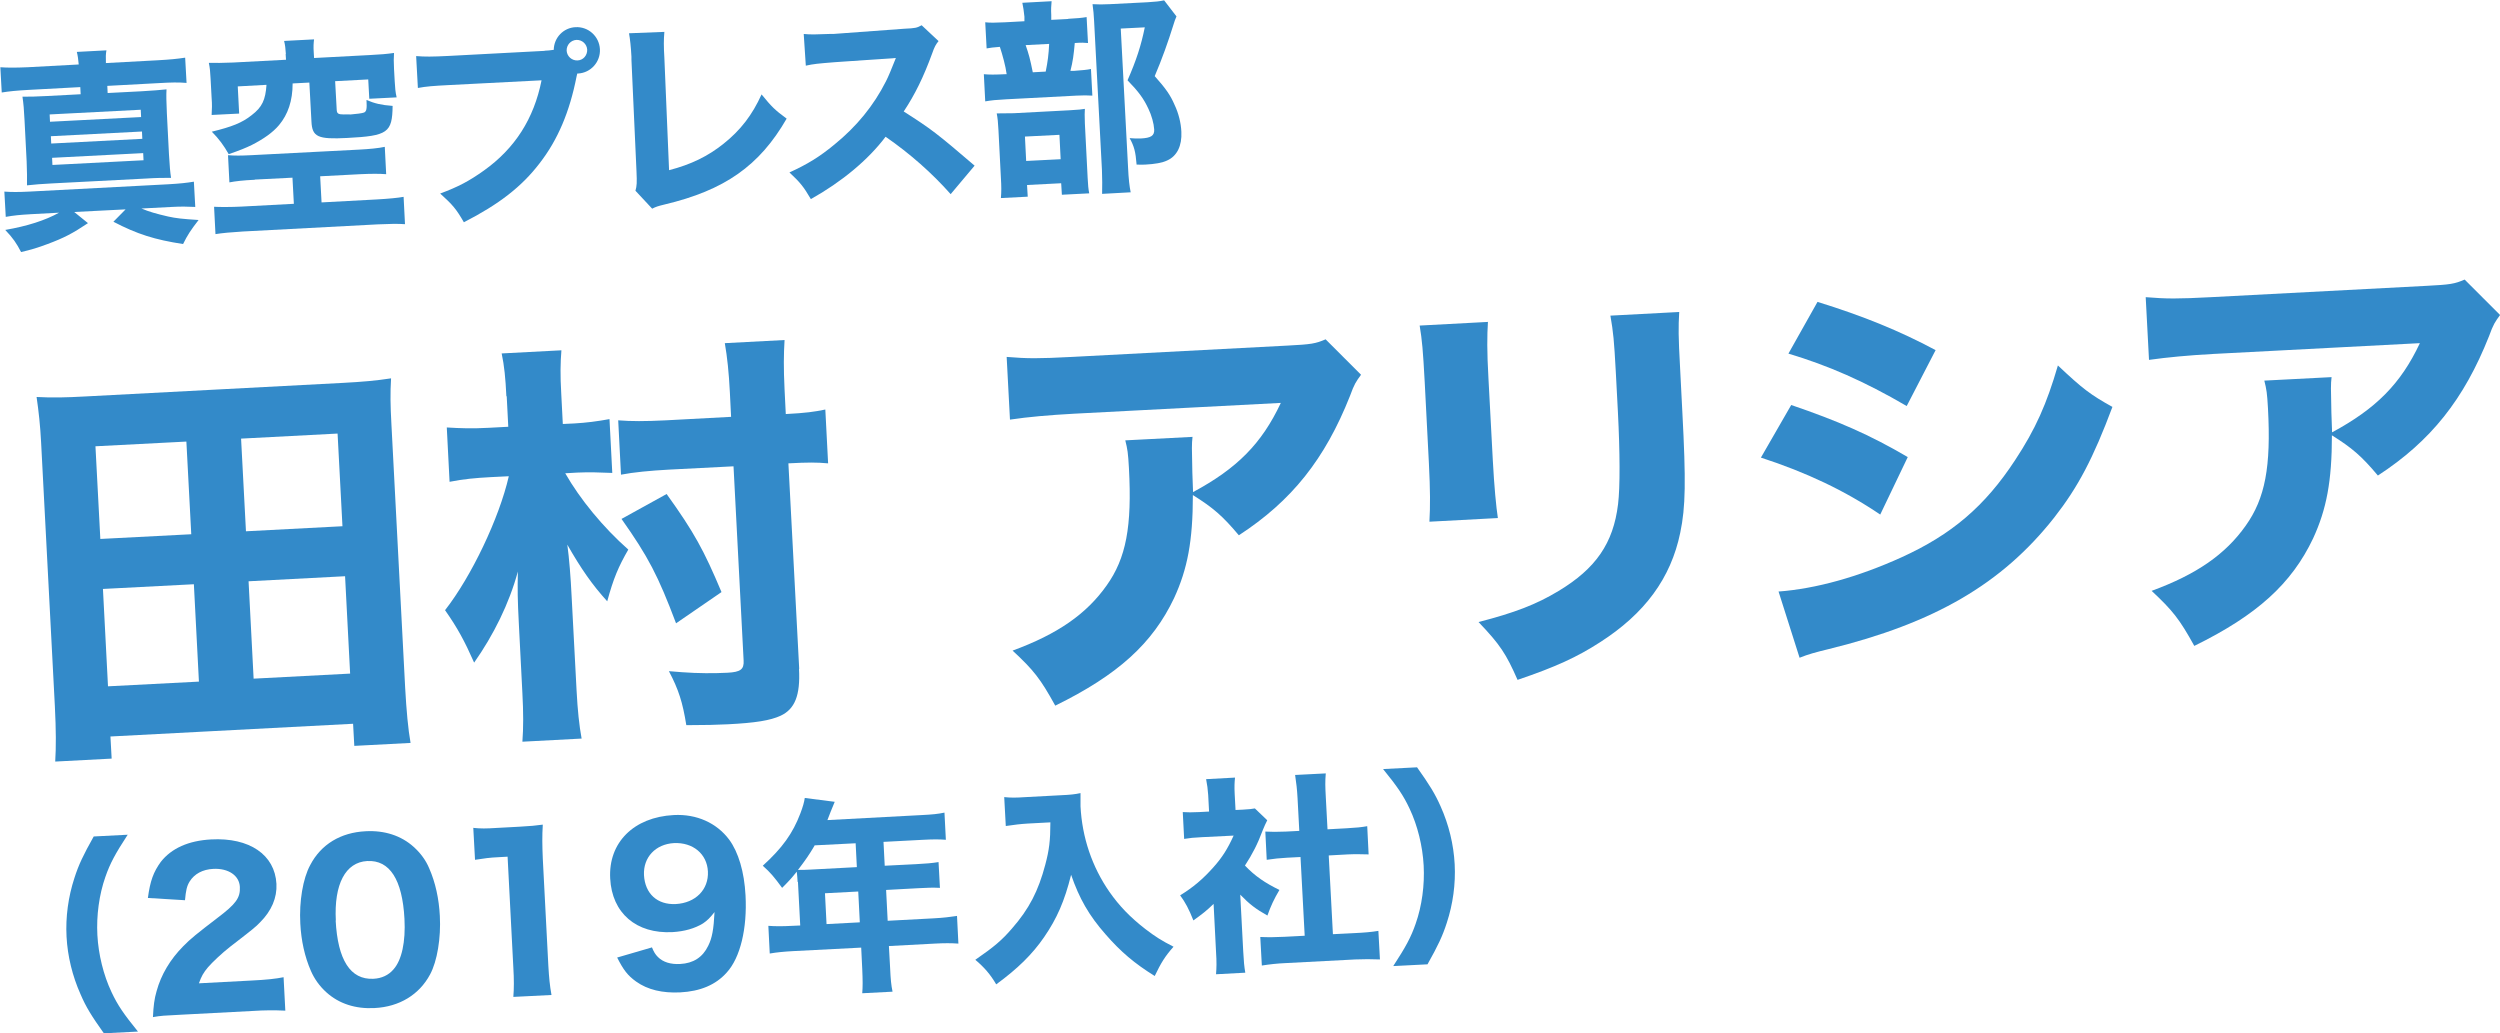 <svg height="59.33" viewBox="0 0 143.52 59.33" width="143.52" xmlns="http://www.w3.org/2000/svg"><g fill="#338ac9"><path d="m4.52 3.71c-.03-.33-.05-.49-.11-.73l1.7-.09c-.04.24-.04.35-.03.73l2.97-.16c.72-.04 1.12-.08 1.58-.15l.08 1.45c-.48-.04-.88-.03-1.58.01l-2.97.16.02.41 1.94-.1c.68-.04 1.05-.07 1.44-.11-.02.35-.01.67.02 1.38l.12 2.34c.04.69.07 1.03.12 1.36-.47 0-.83 0-1.44.04l-5.41.28c-.56.03-.99.06-1.42.11.01-.41 0-.77-.02-1.37l-.12-2.34c-.03-.62-.06-.97-.12-1.38.41 0 .77 0 1.45-.04l1.89-.1-.02-.41-2.96.16c-.71.04-1.12.08-1.55.15l-.08-1.45c.43.03.84.03 1.56 0l2.96-.16zm-2.79 8.59c-.56.03-.96.07-1.4.15l-.08-1.45c.41.03.81.03 1.41 0l7.98-.42c.7-.04 1.06-.08 1.49-.15l.08 1.45c-.45-.02-.81-.03-1.35 0l-1.74.09c.42.18.84.3 1.53.46.46.1.81.14 1.75.2-.45.58-.64.87-.89 1.38-1.63-.25-2.64-.57-4-1.28l.7-.71-2.95.15.79.64c-.88.59-1.38.85-2.32 1.2-.59.22-.92.32-1.52.46-.26-.5-.46-.8-.91-1.27 1.27-.22 2.3-.55 3.09-.99l-1.68.09zm1.14-5.31 5.23-.27-.02-.42-5.23.27zm.07 1.25 5.23-.27-.02-.42-5.23.27zm.07 1.23 5.23-.27-.02-.41-5.23.27z"/><path d="m16.41 3.09c-.02-.31-.04-.5-.1-.74l1.72-.09c-.03.22-.04.43-.02.73l.02.34 3.21-.17c.6-.03.97-.06 1.38-.12-.02.27-.02.51 0 .91l.04.72c.02.36.04.62.11.92l-1.57.08-.06-1.11-1.9.1.09 1.64c.01.22.09.27.4.27.13 0 .25-.01.37 0h.04c.28-.02.68-.07.76-.11.14-.07.17-.19.14-.72.47.2.84.29 1.5.34-.02 1.54-.28 1.72-2.61 1.84-1.69.09-2.01-.06-2.05-.95l-.12-2.23-.96.05c0 1-.27 1.78-.78 2.39-.35.42-.89.8-1.56 1.14-.35.17-.66.3-1.33.53-.27-.48-.56-.88-.97-1.29 1.15-.28 1.74-.51 2.29-.95.6-.46.79-.87.85-1.74l-1.65.09.08 1.56-1.58.08c.02-.33.03-.61 0-.97l-.06-1.11c-.02-.41-.04-.62-.1-.91.42.01.77 0 1.38-.02l3.05-.16-.02-.32zm-1.78 7.23c-.66.03-1.1.08-1.46.15l-.08-1.56c.4.03.72.03 1.31 0l6.2-.32c.59-.03 1.12-.08 1.49-.16l.08 1.57c-.38-.03-.84-.03-1.49 0l-2.3.12.08 1.5 3.16-.17c.71-.04 1.22-.09 1.55-.15l.08 1.57c-.39-.03-.9-.02-1.56.01l-7.75.41c-.67.04-1.19.09-1.57.15l-.08-1.57c.3.02.99.02 1.57-.01l3.01-.16-.08-1.5-2.18.11z"/><path d="m31.28 2.91c.14 0 .29-.02.51-.05.01-.7.56-1.27 1.25-1.3.74-.04 1.36.53 1.4 1.26s-.52 1.36-1.25 1.4h-.05l-.04.17c-.4 2.04-1.08 3.64-2.12 4.98-1.03 1.35-2.34 2.36-4.35 3.39-.43-.75-.64-1-1.36-1.65 1.03-.38 1.67-.72 2.51-1.32 1.78-1.27 2.87-2.97 3.31-5.18l-5.25.27c-.98.05-1.36.08-1.85.17l-.1-1.83c.52.04.89.04 1.88-.01l5.49-.29zm1.25 0c.02.32.29.57.62.56s.57-.29.56-.62c-.02-.32-.29-.57-.62-.56-.32.02-.57.29-.56.62z"/><path d="m38.14 1.83c-.04.46-.04.83 0 1.49l.27 6.45c1.27-.33 2.23-.8 3.13-1.52.98-.78 1.65-1.66 2.18-2.83.57.7.77.9 1.44 1.39-1.56 2.71-3.56 4.11-7.01 4.93-.37.09-.5.13-.71.24l-.96-1.03c.08-.28.09-.46.06-1.11l-.29-6.41c0-.06 0-.11 0-.17-.03-.57-.08-1.03-.14-1.35l2.04-.08z"/><path d="m54.58 11.15c-1.08-1.22-2.34-2.33-3.74-3.3-1 1.33-2.52 2.59-4.29 3.58-.43-.73-.61-.95-1.23-1.53 1.03-.47 1.72-.89 2.58-1.6 1.27-1.03 2.26-2.24 2.96-3.63.14-.27.32-.71.57-1.34l-3.5.24c-.99.08-1.22.1-1.67.2l-.12-1.82c.39.04.72.03 1.46 0h.23l4.08-.3c.66-.03.72-.05 1-.2l.97.91c-.15.18-.24.34-.36.69-.5 1.37-.99 2.37-1.64 3.35 1.6 1.02 1.92 1.27 4.07 3.11l-1.37 1.63z"/><path d="m61.32 1.08c.53-.03.77-.05 1.06-.1l.08 1.49c-.21-.02-.37-.03-.76 0-.06.68-.11 1.06-.25 1.6h.19c.5-.04.77-.06.99-.11l.08 1.53c-.25-.02-.57-.02-.92 0l-4.01.21c-.6.03-.87.06-1.22.12l-.08-1.56c.33.03.6.03 1.24 0h.07c-.06-.46-.23-1.08-.39-1.57-.38.03-.54.05-.76.09l-.08-1.5c.28.03.54.03 1.14 0l1.11-.06v-.26c-.03-.31-.07-.56-.12-.8l1.68-.09c-.02.24-.04.47-.02.79v.28l.97-.05zm-2.3 10.21-1.56.08c.03-.37.03-.66 0-1.15l-.14-2.74c-.02-.45-.05-.71-.1-.97.29 0 .53 0 .97-.01l3.22-.17c.52-.03.71-.05.87-.08-.01.22-.02.36 0 .83l.16 3.14c.02.4.04.63.09.88l-1.57.08-.04-.66-1.96.1.04.67zm-.11-2.05 1.98-.1-.07-1.4-1.98.1zm1.12-5.12c.12-.59.17-.98.2-1.6l-1.35.07c.18.51.26.81.41 1.56l.74-.04zm7.51-3.18c-.07.17-.12.28-.19.53-.28.9-.64 1.92-1.06 2.9.64.72.9 1.09 1.14 1.65.23.48.37 1.05.39 1.55.04.8-.25 1.39-.81 1.64-.29.14-.71.21-1.27.24-.11 0-.24.01-.49 0-.06-.75-.14-1.05-.4-1.52.25.02.45.03.64.02.59-.03.79-.16.77-.52-.02-.34-.15-.81-.33-1.18-.27-.58-.55-.97-1.2-1.64.5-1.14.78-2 .99-3.04l-1.38.07.42 7.98c.03.66.08 1.08.15 1.42l-1.64.09c.01-.43.01-.9-.01-1.38l-.45-8.55c-.02-.36-.04-.61-.09-.96.33.02.59.02.99 0l2.16-.11c.48-.03.69-.05.96-.11l.73.95z"/><path d="m20.34 42.82-.07-1.27-13.93.73.07 1.27-3.24.17c.05-.82.05-1.78-.02-3.17l-.79-15.15c-.05-.98-.14-1.79-.26-2.61.92.05 1.68.03 2.79-.03l14.81-.78c1.1-.06 1.84-.12 2.75-.26-.05.87-.04 1.52.02 2.62l.79 15.15c.07 1.27.17 2.39.31 3.16l-3.24.17zm-14.58-11.88 5.22-.27-.28-5.32-5.22.27zm.44 8.46 5.22-.27-.29-5.59-5.22.27zm7.92-8.9 5.54-.29-.28-5.32-5.54.29zm.44 8.46 5.54-.29-.29-5.59-5.54.29z"/><path d="m29.07 22.75c-.05-1.05-.12-1.75-.27-2.46l3.43-.18c-.06.72-.07 1.45-.01 2.48l.09 1.75.65-.03c.7-.04 1.32-.12 2.03-.25l.16 3.09c-.72-.03-1.35-.05-2-.02l-.7.04c.85 1.49 2.18 3.11 3.62 4.38-.57.99-.85 1.65-1.21 2.97-.87-.96-1.49-1.85-2.29-3.25q.16 1.19.25 3.04l.28 5.32c.06 1.15.15 2.01.29 2.77l-3.4.18c.06-.77.06-1.69 0-2.79l-.2-3.91c-.08-1.53-.08-2.01-.06-3.07-.5 1.85-1.4 3.65-2.51 5.23-.55-1.24-.94-1.97-1.67-3.01 1.51-1.93 3.11-5.28 3.66-7.69l-1.01.05c-.93.05-1.58.11-2.39.27l-.16-3.12c.8.05 1.47.07 2.4.02l1.13-.06-.09-1.75zm16.8 15.66c.08 1.51-.24 2.3-1.06 2.68-.59.27-1.44.41-3.03.49-.58.03-1.32.05-2.38.05-.21-1.31-.44-2.04-1-3.1l.75.06c.94.07 1.83.07 2.62.03.74-.04.95-.19.92-.7l-.58-11.15-3.71.19c-1.08.06-2.03.15-2.75.29l-.16-3.12c.75.06 1.52.06 2.74 0l3.74-.2-.07-1.41c-.06-1.17-.15-2.01-.29-2.82l3.43-.18c-.05.84-.06 1.59 0 2.84l.07 1.41c1.15-.06 1.65-.13 2.27-.26l.16 3.09c-.68-.06-1.13-.06-2.28 0l.62 11.79zm-7.06-2.63c-1.03-2.73-1.59-3.81-3.13-5.99l2.59-1.43c1.58 2.2 2.14 3.23 3.15 5.63l-2.62 1.8z"/><path d="m78.13 21.52c-.29.4-.38.52-.63 1.21-1.44 3.63-3.34 6.02-6.38 8-.95-1.13-1.48-1.58-2.64-2.31 0 2.64-.31 4.25-1.08 5.92-1.23 2.59-3.21 4.4-6.82 6.17-.85-1.54-1.23-2.03-2.45-3.16 2.59-.95 4.24-2.1 5.4-3.74 1.12-1.57 1.46-3.39 1.28-6.73-.05-.89-.08-1.08-.21-1.6l3.86-.2c-.05.46-.04.6-.01 2.04 0 .12.02.43.04 1.13 2.53-1.36 3.94-2.78 5.04-5.12l-11.87.62c-1.44.08-2.61.18-3.68.34l-.19-3.6c1.21.1 1.83.1 3.75 0l12.37-.65c1.37-.07 1.61-.11 2.19-.36l2.03 2.03z"/><path d="m85.42 18.47c-.05.8-.06 1.69.03 3.27l.25 4.7c.08 1.49.19 2.66.29 3.3l-3.93.21c.05-.89.05-1.78-.03-3.36l-.24-4.65c-.1-1.85-.15-2.4-.29-3.25l3.93-.21zm10.98-.55c-.05.87-.05 1.37.05 3.19l.13 2.54c.21 3.98.19 5.45-.12 6.93-.54 2.62-2.04 4.65-4.62 6.3-1.3.84-2.54 1.41-4.72 2.15-.66-1.5-1-2.02-2.24-3.32 2.09-.54 3.31-1.01 4.59-1.78 2.14-1.29 3.15-2.74 3.42-4.99.12-.97.11-2.96-.01-5.31l-.12-2.28c-.1-1.82-.14-2.25-.31-3.23l3.96-.21z"/><path d="m102.83 23.25c2.69.92 4.51 1.71 6.69 2.99l-1.58 3.3c-2.04-1.38-4.24-2.42-6.85-3.27zm-.74 10.71c2.16-.16 4.59-.84 7.06-1.96 2.89-1.31 4.8-2.94 6.53-5.58 1.18-1.79 1.82-3.24 2.46-5.44 1.42 1.34 1.87 1.68 3.13 2.38-1.1 2.94-1.97 4.6-3.34 6.35-3 3.81-6.87 6.06-12.94 7.55-.74.18-1.19.3-1.68.5l-1.21-3.81zm2.25-16.63c2.64.82 4.68 1.65 6.78 2.77l-1.66 3.21c-2.45-1.43-4.52-2.33-6.79-3.01z"/><path d="m143.52 18.09c-.29.4-.38.52-.63 1.21-1.44 3.63-3.34 6.02-6.38 8-.95-1.13-1.48-1.58-2.64-2.31 0 2.64-.31 4.25-1.08 5.92-1.23 2.59-3.21 4.4-6.82 6.17-.85-1.54-1.24-2.03-2.45-3.16 2.59-.95 4.24-2.1 5.4-3.74 1.12-1.57 1.46-3.39 1.28-6.73-.05-.89-.08-1.08-.21-1.6l3.86-.2c-.05.46-.04.6-.01 2.04 0 .12.02.43.04 1.13 2.52-1.36 3.94-2.78 5.04-5.12l-11.87.62c-1.44.08-2.61.19-3.68.34l-.19-3.6c1.21.1 1.83.1 3.75 0l12.37-.65c1.37-.07 1.61-.11 2.19-.36l2.03 2.03z"/><path d="m5.97 59.33c-.71-1-1.03-1.51-1.35-2.26-.46-1.03-.74-2.17-.8-3.3s.1-2.29.45-3.36c.25-.78.51-1.32 1.11-2.39l1.95-.1c-.71 1.09-1.01 1.64-1.28 2.42-.36 1.02-.52 2.23-.46 3.34s.35 2.3.81 3.27c.35.75.7 1.26 1.52 2.27l-1.95.1z"/><path d="m10.44 58.25c-1.02.05-1.21.06-1.66.14.03-.64.08-1.05.21-1.49.26-.95.78-1.82 1.53-2.58.42-.43.77-.71 1.97-1.63 1.06-.8 1.31-1.15 1.28-1.77-.03-.66-.66-1.08-1.52-1.04-.62.03-1.09.29-1.36.72-.17.27-.22.54-.27 1.08l-2.13-.13c.13-.98.32-1.49.74-2.07.61-.78 1.59-1.22 2.89-1.29 2.2-.12 3.66.88 3.75 2.55.04.8-.28 1.55-.94 2.21-.27.28-.37.36-1.73 1.41-.47.37-1 .87-1.26 1.17-.26.31-.38.52-.52.92l3.03-.16c.83-.04 1.39-.1 1.83-.19l.1 1.92c-.64-.03-1.13-.03-1.93.02z"/><path d="m18.74 56.97c-.39-.35-.69-.77-.89-1.23-.36-.82-.56-1.75-.61-2.72-.07-1.27.15-2.59.57-3.36.62-1.19 1.75-1.87 3.18-1.94 1.08-.06 2.04.25 2.76.9.39.35.7.77.89 1.23.36.82.56 1.75.61 2.73.07 1.26-.15 2.6-.56 3.36-.62 1.16-1.76 1.86-3.19 1.93-1.09.06-2.04-.25-2.76-.9zm.53-4.13c.12 2.28.85 3.41 2.16 3.35.48-.02.88-.21 1.16-.54.48-.54.7-1.59.63-2.9-.12-2.26-.85-3.39-2.14-3.32-1.25.07-1.91 1.33-1.8 3.42z"/><path d="m27.2 47.53c.4.04.7.04 1.31 0l1.3-.07c.72-.04.89-.06 1.35-.12-.04.67-.03 1.19 0 1.94l.32 6.17c.04.67.08 1.12.18 1.67l-2.19.11c.04-.48.04-1.02 0-1.68l-.33-6.37-.53.03c-.47.02-.84.07-1.34.15l-.1-1.84z"/><path d="m37.42 54.37c.12.29.2.42.35.57.3.3.74.43 1.28.4.75-.04 1.29-.38 1.61-1.05.22-.44.31-.93.36-1.93-.26.33-.41.48-.66.65-.47.29-1.07.46-1.75.5-2.08.11-3.48-1.09-3.58-3.08-.11-2.06 1.35-3.52 3.65-3.64 1.31-.07 2.46.45 3.18 1.41.53.72.87 1.85.94 3.21.1 1.89-.3 3.57-1.08 4.42-.63.71-1.52 1.08-2.67 1.14-1.02.05-1.87-.15-2.53-.62-.49-.35-.73-.67-1.09-1.38l1.99-.58zm3.22-4.34c-.05-1.01-.86-1.68-1.95-1.63-1.05.06-1.77.81-1.72 1.84.06 1.07.77 1.71 1.82 1.66 1.14-.06 1.9-.83 1.85-1.87z"/><path d="m45.79 50.63c-.01-.23-.03-.41-.05-.59-.3.38-.46.55-.84.93-.44-.6-.66-.87-1.11-1.27 1.12-1.02 1.72-1.85 2.16-3.01.14-.37.22-.65.25-.88l1.72.22c-.07.17-.08.2-.23.56-.07.2-.12.29-.19.49l5.44-.29c.59-.03.9-.06 1.28-.14l.08 1.56c-.37-.03-.73-.03-1.29 0l-2.29.12.07 1.37 1.79-.09c.6-.03.93-.06 1.3-.12l.08 1.48c-.4-.02-.71-.01-1.25.02l-1.84.1.09 1.77 2.63-.14c.57-.03.97-.08 1.35-.14l.08 1.59c-.4-.03-.82-.03-1.36 0l-2.63.14.07 1.26c.03.66.06.98.14 1.36l-1.74.09c.03-.37.03-.72 0-1.39l-.06-1.23-3.89.2c-.55.03-.96.07-1.36.14l-.08-1.59c.41.03.81.03 1.37 0l.46-.02-.13-2.5zm.97-2.08c-.3.51-.53.84-.95 1.39.24 0 .44 0 .74-.02l2.64-.14-.07-1.37-2.36.12zm2.6 4.4-.09-1.77-1.91.1.09 1.77 1.9-.1z"/><path d="m58.99 47.28c-.37.02-.79.07-1.25.14l-.09-1.66c.39.04.64.04 1.24 0l2.06-.11c.47-.02.77-.05 1.08-.12v.76c.09 1.78.66 3.47 1.66 4.91.56.8 1.18 1.45 2.07 2.14.58.44.89.64 1.61 1.01-.49.55-.72.93-1.08 1.68-1.16-.72-1.95-1.39-2.82-2.39-.96-1.09-1.51-2.06-1.98-3.42-.38 1.52-.81 2.5-1.55 3.58-.68.99-1.53 1.82-2.75 2.71-.34-.58-.69-.98-1.2-1.41 1.09-.75 1.54-1.14 2.1-1.79.99-1.13 1.52-2.16 1.92-3.68.22-.83.29-1.37.29-2.42l-1.32.07z"/><path d="m71.37 54.6c.03.59.06.9.12 1.24l-1.68.09c.03-.37.04-.69 0-1.29l-.14-2.75c-.4.39-.62.56-1.16.95-.26-.66-.46-1.03-.76-1.44.76-.47 1.3-.93 1.9-1.6.52-.58.83-1.08 1.17-1.83l-1.81.09c-.46.02-.73.05-1.03.1l-.08-1.54c.29.02.52.02.94 0l.57-.03-.05-.95c-.02-.31-.06-.62-.12-.91l1.66-.09c-.03.27-.04.54-.02.93l.05.93.42-.02c.37-.02.53-.04.69-.07l.71.68c-.11.21-.15.32-.25.55-.3.81-.6 1.39-1.03 2.05.58.61 1.16 1 1.98 1.4-.31.52-.5.93-.69 1.47-.66-.37-1.03-.65-1.56-1.2l.17 3.23zm5.15-.97 1.2-.06c.62-.03.99-.06 1.41-.13l.09 1.64c-.45-.02-.96-.02-1.41 0l-4.01.21c-.47.02-.92.07-1.36.14l-.09-1.64c.45.02.8.02 1.39-.01l1.16-.06-.24-4.52-.77.04c-.39.02-.78.06-1.17.12l-.08-1.62c.34.02.69.02 1.18 0l.77-.04-.1-1.88c-.03-.54-.07-.85-.14-1.33l1.76-.09c-.04.47-.03.77 0 1.33l.1 1.88 1.1-.06c.55-.03.85-.06 1.18-.12l.08 1.62c-.41-.01-.77-.02-1.19 0l-1.1.06z"/><path d="m79.99 55.45c.71-1.09 1.01-1.64 1.28-2.42.36-1.02.52-2.22.46-3.34s-.35-2.3-.81-3.27c-.35-.75-.7-1.26-1.52-2.27l1.95-.1c.71 1 1.03 1.51 1.36 2.26.46 1.03.74 2.16.8 3.3s-.1 2.29-.45 3.36c-.25.78-.51 1.32-1.11 2.39l-1.95.1z"/></g></svg>